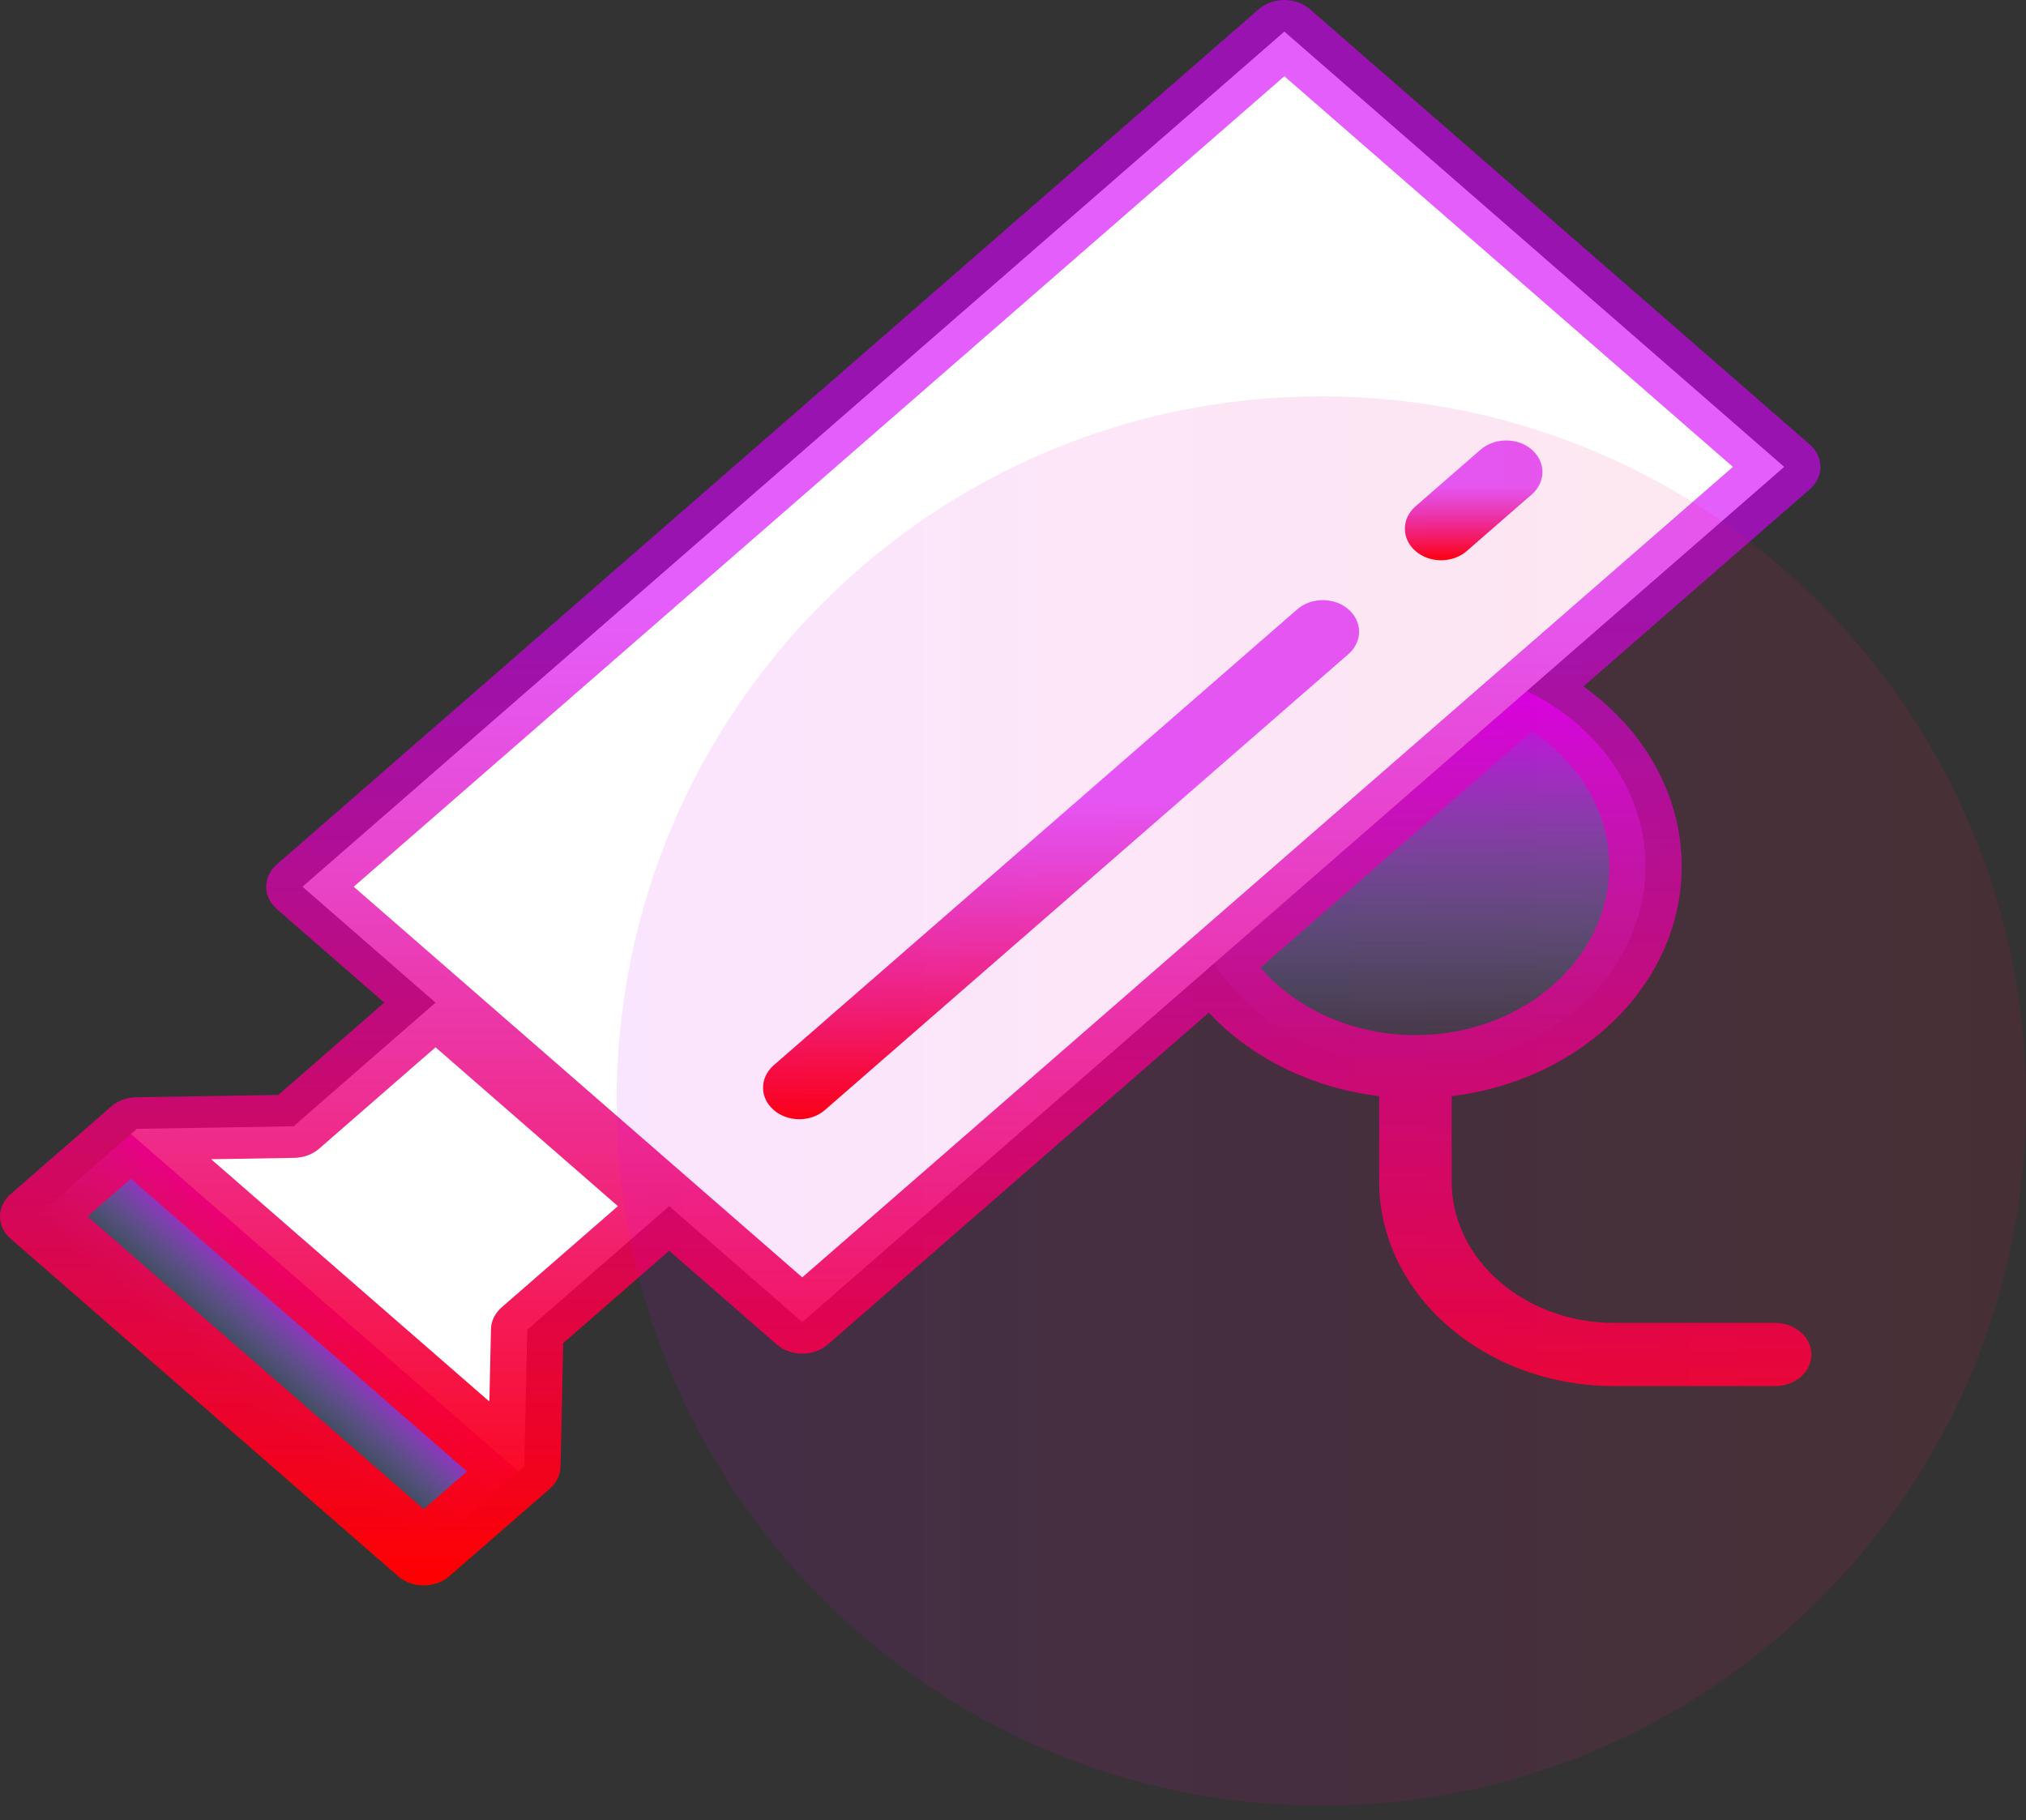<svg width="69" height="62" viewBox="0 0 69 62" fill="none" xmlns="http://www.w3.org/2000/svg">
<rect x="0" y="0" width="69" height="62" fill="#333333" stroke="none"/>
<path d="M51.998 23.537L41.35 32.812C42.686 34.911 45.255 36.332 48.205 36.332C52.532 36.332 56.04 33.277 56.04 29.508C56.04 26.938 54.408 24.701 51.998 23.537Z" fill="url(#paint0_linear_139_103)"/>
<path d="M17.654 50.117L4.458 38.624L1.235 41.432L14.43 52.924L17.654 50.117Z" fill="url(#paint1_linear_139_103)"/>
<path d="M27.323 45.029L60.765 15.902L43.742 1.076L10.301 30.202L14.833 34.15L9.998 38.361L4.66 38.449L4.458 38.624L17.654 50.117L17.855 49.941L17.956 45.292L22.791 41.081L27.323 45.029Z" fill="white"/>
<path d="M44.178 20.756L26.349 36.284C25.867 36.705 25.867 37.386 26.349 37.806C26.591 38.016 26.907 38.121 27.223 38.121C27.539 38.121 27.855 38.016 28.096 37.806L45.925 22.278C46.407 21.858 46.407 21.176 45.925 20.756C45.442 20.336 44.66 20.336 44.178 20.756Z" fill="url(#paint2_linear_139_103)"/>
<path d="M52.17 15.317C51.687 14.897 50.906 14.897 50.423 15.317L48.207 17.247C47.725 17.667 47.725 18.348 48.207 18.768C48.448 18.978 48.764 19.083 49.08 19.083C49.396 19.083 49.712 18.978 49.954 18.768L52.17 16.838C52.652 16.418 52.652 15.737 52.17 15.317Z" fill="url(#paint3_linear_139_103)"/>
<path d="M60.456 45.058H54.972C51.922 45.058 49.44 42.897 49.44 40.24V37.333C53.859 36.806 57.275 33.499 57.275 29.508C57.275 27.109 56.022 24.866 53.926 23.38L61.638 16.663C61.87 16.461 62 16.187 62 15.902C62 15.617 61.87 15.343 61.638 15.141L44.615 0.315C44.133 -0.105 43.351 -0.105 42.868 0.315L9.427 29.442C8.945 29.862 8.945 30.543 9.427 30.963L13.087 34.15L9.477 37.294L4.637 37.373C4.317 37.379 4.013 37.491 3.787 37.688L3.586 37.863C3.585 37.863 3.585 37.863 3.585 37.864L0.362 40.671C-0.121 41.091 -0.121 41.772 0.362 42.192L13.557 53.685C13.798 53.895 14.114 54 14.43 54C14.746 54 15.062 53.895 15.304 53.685L18.527 50.878L18.728 50.702C18.954 50.505 19.084 50.24 19.09 49.962L19.181 45.746L22.791 42.602L26.45 45.789C26.681 45.991 26.996 46.104 27.323 46.104C27.651 46.104 27.965 45.991 28.197 45.789L41.169 34.491C42.617 36.041 44.691 37.061 46.97 37.334V40.24C46.97 44.083 50.559 47.21 54.971 47.21H60.456C61.138 47.21 61.691 46.728 61.691 46.134C61.691 45.54 61.138 45.058 60.456 45.058ZM14.43 51.403L2.982 41.432L4.458 40.146L15.907 50.117L14.43 51.403ZM17.082 44.531C16.857 44.728 16.727 44.993 16.721 45.272L16.667 47.737L7.191 39.483L10.021 39.437C10.341 39.431 10.646 39.318 10.871 39.122L14.833 35.671L21.044 41.081L17.082 44.531ZM12.047 30.202L43.742 2.597L59.018 15.902L27.323 43.507L12.047 30.202ZM52.167 24.912C53.813 25.989 54.805 27.688 54.805 29.508C54.805 32.678 51.844 35.257 48.205 35.257C46.115 35.257 44.165 34.393 42.928 32.959L52.167 24.912Z" fill="url(#paint4_linear_139_103)"/>
<path opacity="0.1" d="M21 37.5C21 24.245 31.745 13.5 45 13.5V13.5C58.255 13.5 69 24.245 69 37.5V37.5C69 50.755 58.255 61.5 45 61.5V61.5C31.745 61.5 21 50.755 21 37.5V37.5Z" fill="url(#paint5_linear_139_103)"/>
<defs>
<linearGradient id="paint0_linear_139_103" x1="48.695" y1="23.537" x2="48.695" y2="36.332" gradientUnits="userSpaceOnUse">
<stop stop-color="#D500F9"/>
<stop offset="1" stop-color="#4EC9DC" stop-opacity="0"/>
</linearGradient>
<linearGradient id="paint1_linear_139_103" x1="11.056" y1="44.371" x2="8.275" y2="47.563" gradientUnits="userSpaceOnUse">
<stop stop-color="#D500F9"/>
<stop offset="1" stop-color="#4EC9DC" stop-opacity="0"/>
</linearGradient>
<linearGradient id="paint2_linear_139_103" x1="36.137" y1="20.441" x2="36.137" y2="38.121" gradientUnits="userSpaceOnUse">
<stop offset="0.38" stop-color="#D500F9" stop-opacity="0.63"/>
<stop offset="1" stop-color="#FF0000"/>
</linearGradient>
<linearGradient id="paint3_linear_139_103" x1="50.188" y1="15.002" x2="50.188" y2="19.083" gradientUnits="userSpaceOnUse">
<stop offset="0.38" stop-color="#D500F9" stop-opacity="0.63"/>
<stop offset="1" stop-color="#FF0000"/>
</linearGradient>
<linearGradient id="paint4_linear_139_103" x1="31" y1="0" x2="31" y2="54" gradientUnits="userSpaceOnUse">
<stop offset="0.38" stop-color="#D500F9" stop-opacity="0.63"/>
<stop offset="1" stop-color="#FF0000"/>
</linearGradient>
<linearGradient id="paint5_linear_139_103" x1="21" y1="37.5" x2="69" y2="37.5" gradientUnits="userSpaceOnUse">
<stop stop-color="#D500F9"/>
<stop offset="1" stop-color="#FF1744"/>
</linearGradient>
</defs>
</svg>
